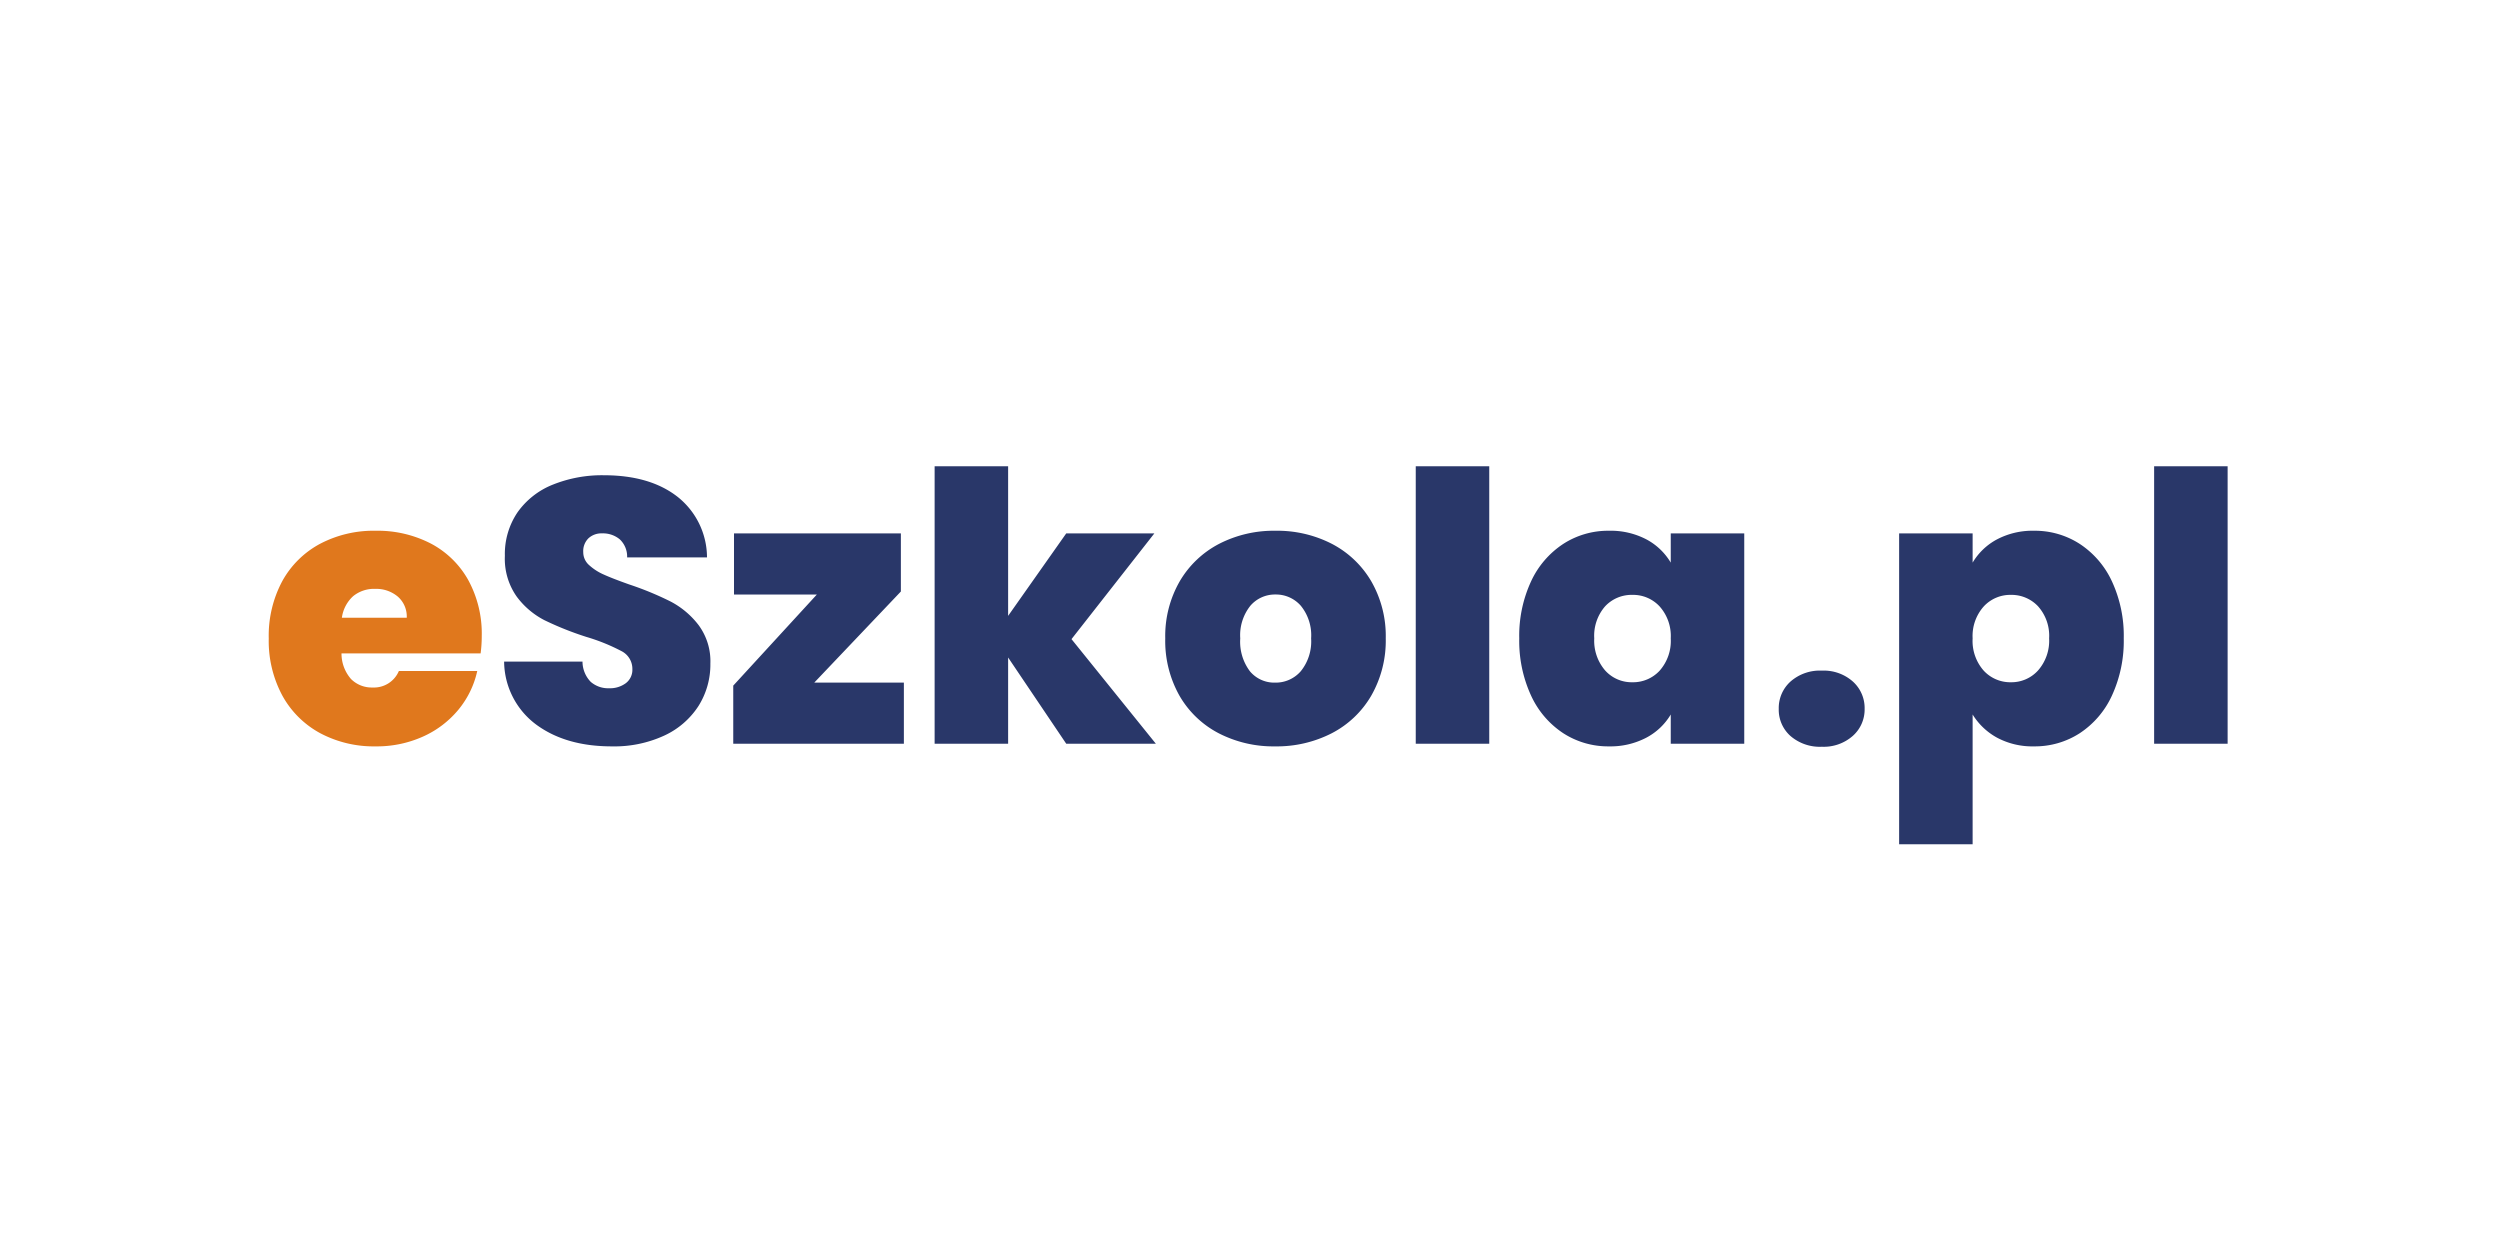 <svg xmlns="http://www.w3.org/2000/svg" xmlns:xlink="http://www.w3.org/1999/xlink" width="400" height="200" viewBox="0 0 400 200">
  <defs>
    <clipPath id="clip-eszkola_pl">
      <rect width="400" height="200"/>
    </clipPath>
  </defs>
  <g id="eszkola_pl" clip-path="url(#clip-eszkola_pl)">
    <path id="Path_3882" data-name="Path 3882" d="M35.52-17.22a21.318,21.318,0,0,1-.18,2.76H13.08a6.191,6.191,0,0,0,1.53,4.11A4.672,4.672,0,0,0,18.06-9a4.323,4.323,0,0,0,4.2-2.64H34.8a14.674,14.674,0,0,1-3.03,6.21A15.623,15.623,0,0,1,26.1-1.14,18,18,0,0,1,18.54.42a18.258,18.258,0,0,1-8.85-2.1,15.082,15.082,0,0,1-6.06-6,18.446,18.446,0,0,1-2.19-9.18A18.481,18.481,0,0,1,3.6-26.01a14.937,14.937,0,0,1,6.03-5.97,18.386,18.386,0,0,1,8.91-2.1,18.515,18.515,0,0,1,8.82,2.04,14.694,14.694,0,0,1,6,5.85A17.887,17.887,0,0,1,35.52-17.22Zm-12-2.94a4.221,4.221,0,0,0-1.44-3.39,5.349,5.349,0,0,0-3.6-1.23,5.284,5.284,0,0,0-3.54,1.17,5.694,5.694,0,0,0-1.8,3.45Z" transform="translate(41.56 119)" fill="#e0781d"/>
    <path id="Path_3883" data-name="Path 3883" d="M19.32.42Q11.94.42,7.2-3.09A12.683,12.683,0,0,1,2.1-13.14H14.64A4.68,4.68,0,0,0,15.96-9.9,4.243,4.243,0,0,0,18.9-8.88a4.244,4.244,0,0,0,2.67-.81,2.682,2.682,0,0,0,1.05-2.25,3.181,3.181,0,0,0-1.74-2.88,30.666,30.666,0,0,0-5.64-2.28,50.793,50.793,0,0,1-6.69-2.67,12.833,12.833,0,0,1-4.44-3.78,10.483,10.483,0,0,1-1.89-6.51,11.867,11.867,0,0,1,2.04-6.99A12.623,12.623,0,0,1,9.9-41.46a21.046,21.046,0,0,1,8.16-1.5q7.38,0,11.79,3.45a12.409,12.409,0,0,1,4.71,9.69H21.78a3.768,3.768,0,0,0-1.17-2.88,4.2,4.2,0,0,0-2.85-.96,3.048,3.048,0,0,0-2.16.78,2.88,2.88,0,0,0-.84,2.22,2.74,2.74,0,0,0,.93,2.07A8.537,8.537,0,0,0,18-27.09q1.38.63,4.08,1.59a50.129,50.129,0,0,1,6.63,2.73,13.546,13.546,0,0,1,4.5,3.78,9.718,9.718,0,0,1,1.89,6.15,12.452,12.452,0,0,1-1.89,6.78,12.979,12.979,0,0,1-5.46,4.74A19.049,19.049,0,0,1,19.32.42Zm32.4-10.2H66.06V0H38.76V-9.3L52.14-23.88H38.88v-9.78h26.7v9.3ZM92.04,0l-9.3-13.8V0H70.98V-44.4H82.74v23.94l9.3-13.2h14.1L92.88-16.74,106.38,0Zm33.42.42a19.092,19.092,0,0,1-9.03-2.1,15.478,15.478,0,0,1-6.27-6,17.864,17.864,0,0,1-2.28-9.18,17.561,17.561,0,0,1,2.31-9.12,15.679,15.679,0,0,1,6.3-6,19.091,19.091,0,0,1,9.03-2.1,19.092,19.092,0,0,1,9.03,2.1,15.679,15.679,0,0,1,6.3,6,17.561,17.561,0,0,1,2.31,9.12,17.722,17.722,0,0,1-2.31,9.15,15.572,15.572,0,0,1-6.33,6.03A19.271,19.271,0,0,1,125.46.42Zm0-10.2a5.307,5.307,0,0,0,4.11-1.83,7.581,7.581,0,0,0,1.65-5.25,7.465,7.465,0,0,0-1.65-5.22,5.281,5.281,0,0,0-4.05-1.8,5.19,5.19,0,0,0-4.02,1.8,7.555,7.555,0,0,0-1.62,5.22,7.851,7.851,0,0,0,1.56,5.28A5.075,5.075,0,0,0,125.46-9.78ZM159.72-44.4V0H147.96V-44.4Zm4.8,27.54a20.691,20.691,0,0,1,1.89-9.12,14.371,14.371,0,0,1,5.16-6,13.207,13.207,0,0,1,7.29-2.1,12.313,12.313,0,0,1,6,1.38,9.987,9.987,0,0,1,3.9,3.72v-4.68h11.76V0H188.76V-4.68a9.936,9.936,0,0,1-3.93,3.72A12.356,12.356,0,0,1,178.86.42a13.207,13.207,0,0,1-7.29-2.1,14.337,14.337,0,0,1-5.16-6.03A20.887,20.887,0,0,1,164.52-16.86Zm24.24,0a7.1,7.1,0,0,0-1.77-5.1,5.77,5.77,0,0,0-4.35-1.86,5.789,5.789,0,0,0-4.38,1.83,7.148,7.148,0,0,0-1.74,5.13,7.28,7.28,0,0,0,1.74,5.13,5.7,5.7,0,0,0,4.38,1.89,5.77,5.77,0,0,0,4.35-1.86A7.182,7.182,0,0,0,188.76-16.86ZM212.94.48a7.182,7.182,0,0,1-5.01-1.71,5.608,5.608,0,0,1-1.89-4.35,5.7,5.7,0,0,1,1.89-4.38,7.106,7.106,0,0,1,5.01-1.74,7.02,7.02,0,0,1,4.95,1.74,5.7,5.7,0,0,1,1.89,4.38,5.634,5.634,0,0,1-1.89,4.32A7.02,7.02,0,0,1,212.94.48Zm24.12-29.46a9.987,9.987,0,0,1,3.9-3.72,12.181,12.181,0,0,1,5.94-1.38,13.207,13.207,0,0,1,7.29,2.1,14.371,14.371,0,0,1,5.16,6,20.691,20.691,0,0,1,1.89,9.12,20.887,20.887,0,0,1-1.89,9.15,14.337,14.337,0,0,1-5.16,6.03A13.207,13.207,0,0,1,246.9.42a12.008,12.008,0,0,1-5.91-1.38,10.5,10.5,0,0,1-3.93-3.72V16.08H225.3V-33.66h11.76ZM249.3-16.86a7.074,7.074,0,0,0-1.77-5.13,5.815,5.815,0,0,0-4.35-1.83,5.77,5.77,0,0,0-4.35,1.86,7.1,7.1,0,0,0-1.77,5.1,7.182,7.182,0,0,0,1.77,5.16,5.77,5.77,0,0,0,4.35,1.86,5.727,5.727,0,0,0,4.35-1.89A7.2,7.2,0,0,0,249.3-16.86ZM277.86-44.4V0H266.1V-44.4Z" transform="translate(78.56 119)" fill="#293769"/>
  </g>
</svg>

